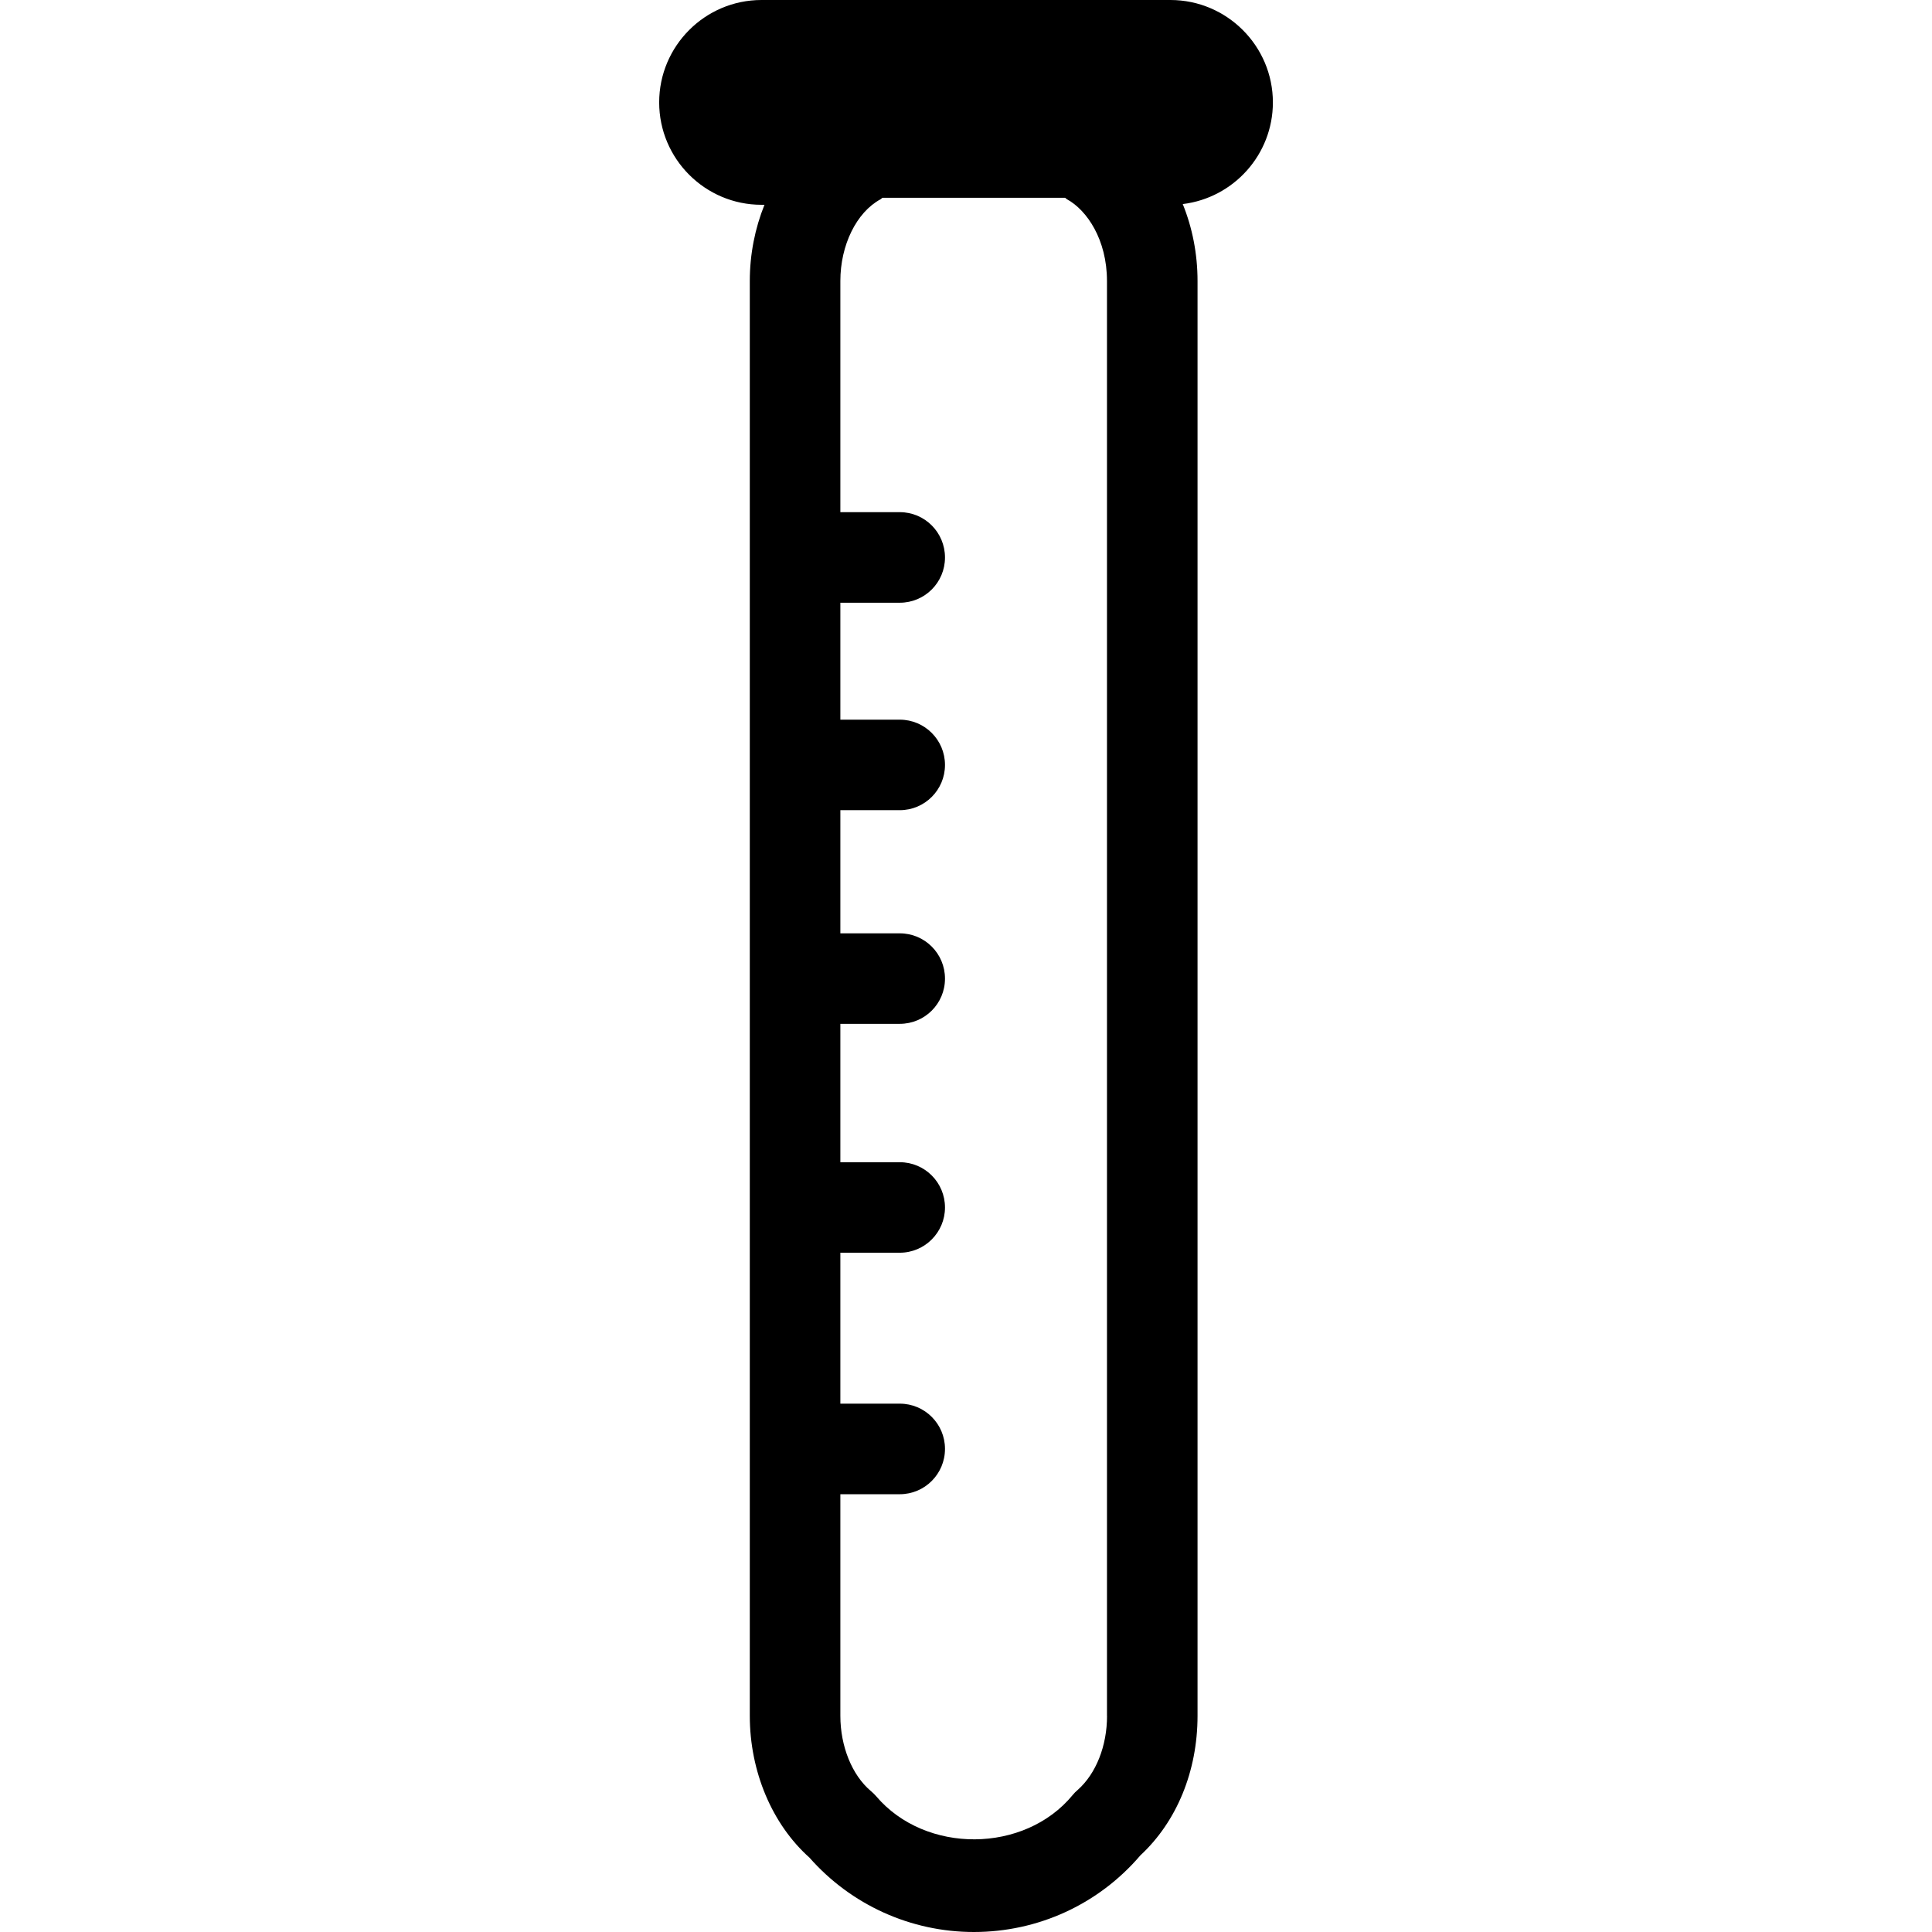 <svg width="32" height="32" xmlns="http://www.w3.org/2000/svg">
	<g>
		<path d="M21.083,1.696C21.083,0.762,20.321,0,19.386,0h-6.773c-0.936,0-1.695,0.762-1.695,1.696c0,0.935,0.76,1.696,1.695,1.696
	h0.049c-0.156,0.387-0.243,0.816-0.243,1.262V28.42c0,0.923,0.37,1.796,0.988,2.348C14.095,31.55,15.085,32,16.13,32
	c1.067,0,2.068-0.461,2.758-1.269c0.604-0.56,0.947-1.397,0.947-2.312V4.654c0-0.449-0.086-0.883-0.245-1.274
	C20.431,3.278,21.083,2.562,21.083,1.696z M18.336,28.42c0,0.497-0.182,0.958-0.486,1.227c-0.031,0.025-0.058,0.054-0.083,0.084
	c-0.796,0.969-2.439,0.982-3.256,0.019c-0.026-0.03-0.057-0.06-0.088-0.086c-0.312-0.263-0.504-0.742-0.504-1.244v-3.671h0.984
	c0.414,0,0.749-0.336,0.749-0.751c0-0.414-0.335-0.749-0.749-0.749h-0.984v-2.5h0.984c0.414,0,0.749-0.337,0.749-0.749
	c0-0.415-0.335-0.75-0.749-0.75h-0.984v-2.292h0.984c0.414,0,0.749-0.334,0.749-0.749s-0.335-0.75-0.749-0.75h-0.984v-2.04h0.984
	c0.414,0,0.749-0.336,0.749-0.749c0-0.414-0.335-0.75-0.749-0.75h-0.984V9.983h0.984c0.414,0,0.749-0.335,0.749-0.749
	c0-0.416-0.335-0.751-0.749-0.751h-0.984v-3.83c0-0.593,0.267-1.137,0.665-1.352c0.012-0.007,0.02-0.018,0.032-0.025h3.025
	c0.012,0.006,0.02,0.019,0.031,0.024c0.33,0.18,0.663,0.668,0.663,1.354V28.42z"></path>
	</g>
</svg>